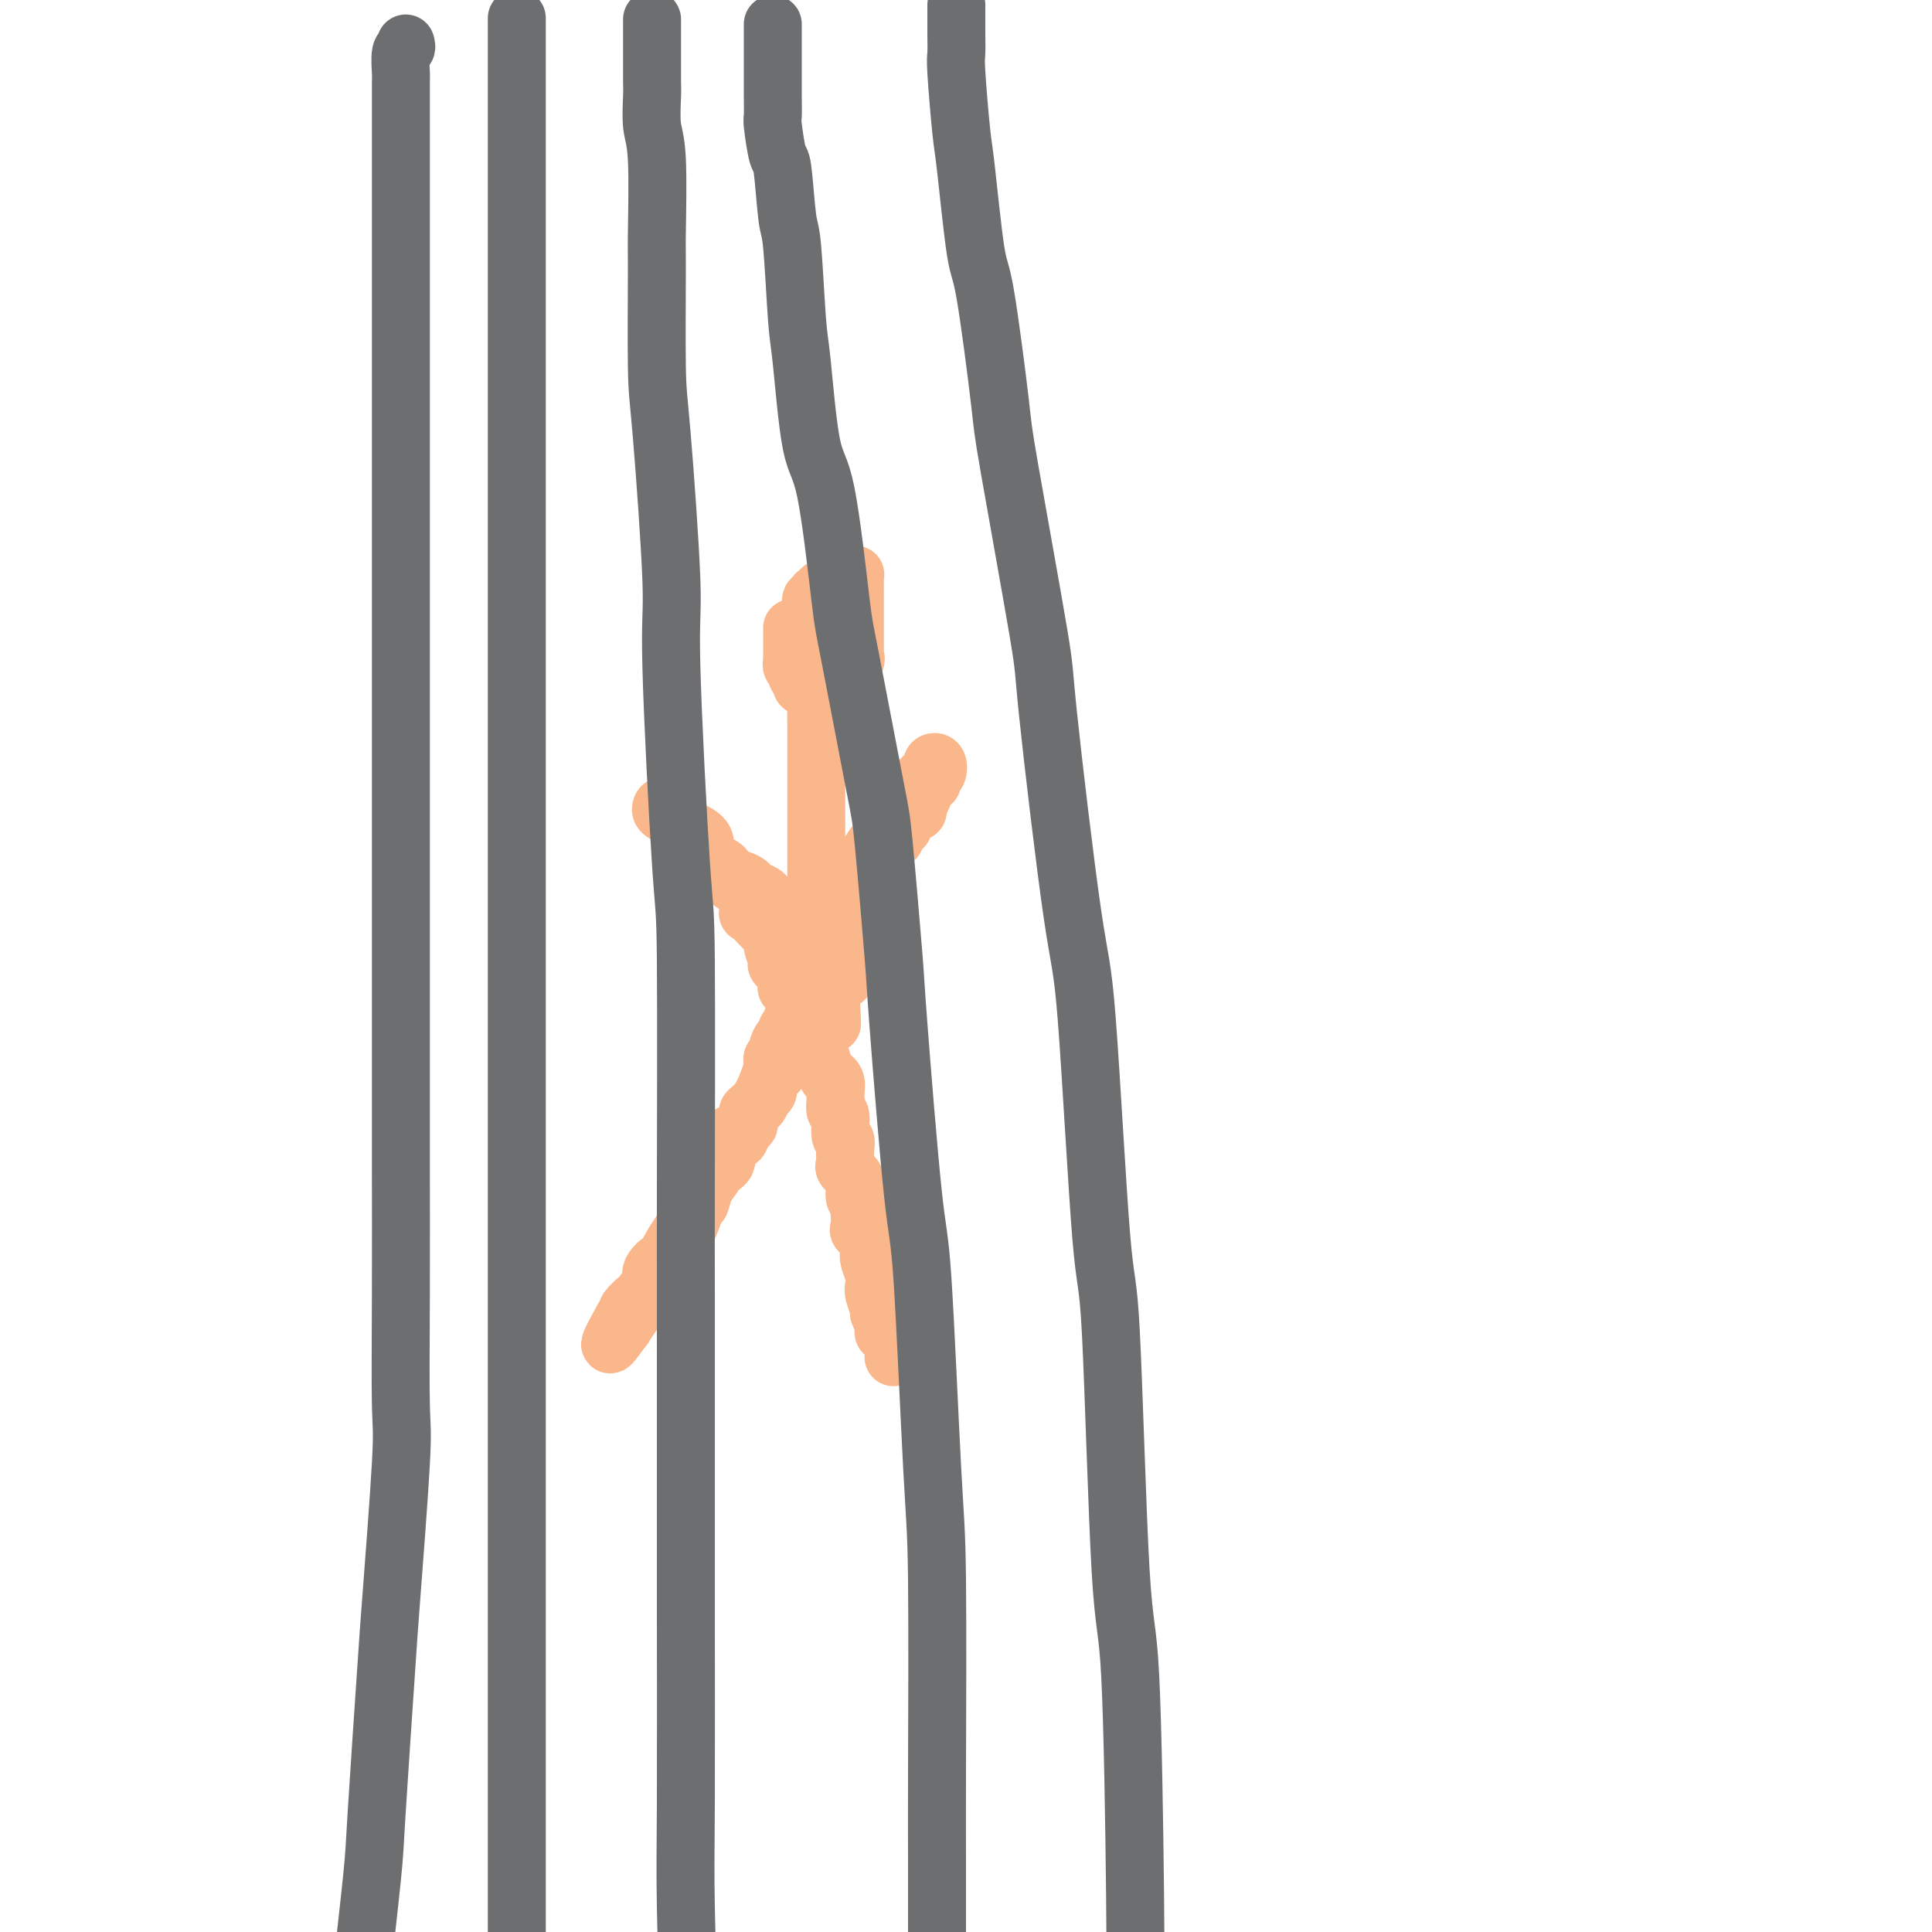 <svg viewBox='0 0 400 400' version='1.1' xmlns='http://www.w3.org/2000/svg' xmlns:xlink='http://www.w3.org/1999/xlink'><g fill='none' stroke='#FBB78C' stroke-width='12' stroke-linecap='round' stroke-linejoin='round'><path d='M164,130c-0.000,0.447 -0.000,0.893 0,1c0.000,0.107 0.000,-0.126 0,0c-0.000,0.126 -0.000,0.612 0,1c0.000,0.388 0.000,0.677 0,1c-0.000,0.323 -0.000,0.679 0,1c0.000,0.321 0.000,0.607 0,1c-0.000,0.393 -0.001,0.893 0,1c0.001,0.107 0.004,-0.179 0,0c-0.004,0.179 -0.016,0.822 0,1c0.016,0.178 0.060,-0.110 0,0c-0.060,0.110 -0.223,0.618 0,1c0.223,0.382 0.833,0.637 1,1c0.167,0.363 -0.110,0.833 0,1c0.110,0.167 0.606,0.031 1,0c0.394,-0.031 0.687,0.044 1,0c0.313,-0.044 0.648,-0.208 1,0c0.352,0.208 0.721,0.788 1,1c0.279,0.212 0.466,0.057 1,0c0.534,-0.057 1.413,-0.015 2,0c0.587,0.015 0.882,0.004 1,0c0.118,-0.004 0.059,-0.002 0,0'/><path d='M173,141c1.462,0.352 1.117,0.231 1,0c-0.117,-0.231 -0.007,-0.574 0,-1c0.007,-0.426 -0.089,-0.937 0,-1c0.089,-0.063 0.364,0.321 1,0c0.636,-0.321 1.635,-1.346 2,-2c0.365,-0.654 0.098,-0.936 0,-1c-0.098,-0.064 -0.026,0.090 0,0c0.026,-0.090 0.007,-0.423 0,-1c-0.007,-0.577 -0.002,-1.396 0,-2c0.002,-0.604 0.001,-0.993 0,-1c-0.001,-0.007 -0.000,0.367 0,0c0.000,-0.367 0.000,-1.475 0,-2c-0.000,-0.525 -0.000,-0.468 0,-1c0.000,-0.532 0.000,-1.653 0,-2c-0.000,-0.347 0.000,0.079 0,0c-0.000,-0.079 -0.000,-0.664 0,-1c0.000,-0.336 0.000,-0.422 0,-1c-0.000,-0.578 -0.000,-1.647 0,-2c0.000,-0.353 0.001,0.011 0,0c-0.001,-0.011 -0.003,-0.395 0,-1c0.003,-0.605 0.012,-1.430 0,-2c-0.012,-0.570 -0.044,-0.886 0,-1c0.044,-0.114 0.166,-0.028 0,0c-0.166,0.028 -0.618,-0.003 -1,0c-0.382,0.003 -0.694,0.038 -1,0c-0.306,-0.038 -0.607,-0.150 -1,0c-0.393,0.150 -0.880,0.561 -1,1c-0.120,0.439 0.127,0.906 0,1c-0.127,0.094 -0.626,-0.186 -1,0c-0.374,0.186 -0.622,0.836 -1,1c-0.378,0.164 -0.885,-0.159 -1,0c-0.115,0.159 0.162,0.798 0,1c-0.162,0.202 -0.761,-0.035 -1,0c-0.239,0.035 -0.116,0.341 0,1c0.116,0.659 0.227,1.672 0,2c-0.227,0.328 -0.792,-0.027 -1,0c-0.208,0.027 -0.059,0.436 0,1c0.059,0.564 0.030,1.282 0,2'/><path d='M168,129c-1.094,1.701 -0.829,0.952 -1,1c-0.171,0.048 -0.778,0.892 -1,1c-0.222,0.108 -0.060,-0.522 0,0c0.060,0.522 0.016,2.195 0,3c-0.016,0.805 -0.004,0.740 0,1c0.004,0.260 0.001,0.843 0,1c-0.001,0.157 -0.000,-0.112 0,0c0.000,0.112 0.000,0.604 0,1c-0.000,0.396 0.000,0.697 0,1c-0.000,0.303 -0.001,0.607 0,1c0.001,0.393 0.003,0.876 0,1c-0.003,0.124 -0.011,-0.110 0,0c0.011,0.110 0.040,0.565 0,1c-0.040,0.435 -0.151,0.849 0,1c0.151,0.151 0.562,0.038 1,0c0.438,-0.038 0.902,-0.000 1,0c0.098,0.000 -0.170,-0.038 0,0c0.170,0.038 0.778,0.151 1,0c0.222,-0.151 0.057,-0.565 0,-1c-0.057,-0.435 -0.008,-0.890 0,-1c0.008,-0.110 -0.026,0.125 0,0c0.026,-0.125 0.112,-0.611 0,-1c-0.112,-0.389 -0.422,-0.682 0,-1c0.422,-0.318 1.576,-0.662 2,-1c0.424,-0.338 0.117,-0.672 0,-1c-0.117,-0.328 -0.046,-0.651 0,-1c0.046,-0.349 0.065,-0.723 0,-1c-0.065,-0.277 -0.214,-0.455 0,-1c0.214,-0.545 0.789,-1.456 1,-2c0.211,-0.544 0.056,-0.719 0,-1c-0.056,-0.281 -0.015,-0.667 0,-1c0.015,-0.333 0.004,-0.614 0,-1c-0.004,-0.386 -0.001,-0.877 0,-1c0.001,-0.123 0.000,0.122 0,0c-0.000,-0.122 -0.000,-0.610 0,-1c0.000,-0.390 0.000,-0.683 0,-1c-0.000,-0.317 -0.000,-0.659 0,-1'/><path d='M172,124c0.436,-3.016 -0.475,-1.556 -1,-1c-0.525,0.556 -0.663,0.208 -1,0c-0.337,-0.208 -0.874,-0.277 -1,0c-0.126,0.277 0.159,0.900 0,1c-0.159,0.100 -0.760,-0.324 -1,0c-0.240,0.324 -0.117,1.397 0,2c0.117,0.603 0.227,0.738 0,1c-0.227,0.262 -0.793,0.651 -1,1c-0.207,0.349 -0.055,0.657 0,1c0.055,0.343 0.015,0.722 0,1c-0.015,0.278 -0.004,0.456 0,1c0.004,0.544 0.001,1.455 0,2c-0.001,0.545 -0.000,0.723 0,1c0.000,0.277 0.000,0.652 0,1c-0.000,0.348 0.000,0.671 0,1c-0.000,0.329 -0.001,0.666 0,1c0.001,0.334 0.003,0.664 0,1c-0.003,0.336 -0.011,0.678 0,1c0.011,0.322 0.041,0.625 0,1c-0.041,0.375 -0.155,0.821 0,1c0.155,0.179 0.577,0.089 1,0'/><path d='M168,141c0.094,1.923 -0.171,0.729 0,0c0.171,-0.729 0.778,-0.995 1,-1c0.222,-0.005 0.060,0.251 0,0c-0.060,-0.251 -0.016,-1.007 0,-1c0.016,0.007 0.004,0.779 0,1c-0.004,0.221 -0.001,-0.109 0,0c0.001,0.109 0.000,0.655 0,1c-0.000,0.345 -0.000,0.488 0,1c0.000,0.512 0.000,1.394 0,2c-0.000,0.606 -0.000,0.936 0,1c0.000,0.064 0.000,-0.137 0,0c-0.000,0.137 -0.000,0.614 0,1c0.000,0.386 0.000,0.682 0,1c-0.000,0.318 -0.000,0.659 0,1'/><path d='M169,148c0.155,1.295 0.041,1.033 0,1c-0.041,-0.033 -0.011,0.162 0,1c0.011,0.838 0.003,2.318 0,3c-0.003,0.682 -0.001,0.564 0,1c0.001,0.436 0.000,1.425 0,2c-0.000,0.575 -0.000,0.737 0,1c0.000,0.263 0.000,0.629 0,1c-0.000,0.371 -0.000,0.747 0,1c0.000,0.253 0.000,0.382 0,1c-0.000,0.618 -0.000,1.723 0,2c0.000,0.277 0.000,-0.276 0,0c-0.000,0.276 -0.000,1.380 0,2c0.000,0.620 0.000,0.758 0,1c-0.000,0.242 -0.000,0.590 0,1c0.000,0.410 0.000,0.883 0,1c-0.000,0.117 -0.000,-0.123 0,0c0.000,0.123 -0.000,0.610 0,1c0.000,0.390 0.000,0.682 0,1c-0.000,0.318 -0.000,0.663 0,1c0.000,0.337 0.000,0.668 0,1c-0.000,0.332 -0.000,0.665 0,1c0.000,0.335 0.000,0.671 0,1c-0.000,0.329 -0.000,0.652 0,1c0.000,0.348 0.000,0.722 0,1c-0.000,0.278 -0.000,0.459 0,1c0.000,0.541 0.000,1.440 0,2c-0.000,0.560 -0.000,0.780 0,1c0.000,0.220 0.001,0.440 0,1c-0.001,0.560 -0.002,1.460 0,2c0.002,0.540 0.008,0.721 0,1c-0.008,0.279 -0.030,0.657 0,1c0.030,0.343 0.113,0.652 0,1c-0.113,0.348 -0.423,0.736 0,1c0.423,0.264 1.577,0.403 2,1c0.423,0.597 0.113,1.653 0,2c-0.113,0.347 -0.030,-0.013 0,0c0.030,0.013 0.008,0.399 0,1c-0.008,0.601 -0.002,1.416 0,2c0.002,0.584 0.001,0.935 0,1c-0.001,0.065 -0.000,-0.156 0,0c0.000,0.156 0.000,0.690 0,1c-0.000,0.310 -0.000,0.398 0,1c0.000,0.602 0.000,1.720 0,2c-0.000,0.280 -0.000,-0.276 0,0c0.000,0.276 0.000,1.384 0,2c-0.000,0.616 -0.000,0.741 0,1c0.000,0.259 0.000,0.651 0,1c-0.000,0.349 -0.000,0.653 0,1c0.000,0.347 0.000,0.737 0,1c-0.000,0.263 -0.001,0.400 0,1c0.001,0.600 0.003,1.664 0,2c-0.003,0.336 -0.011,-0.054 0,0c0.011,0.054 0.041,0.553 0,1c-0.041,0.447 -0.155,0.842 0,1c0.155,0.158 0.577,0.079 1,0'/><path d='M172,208c0.480,8.784 0.181,0.743 0,-2c-0.181,-2.743 -0.245,-0.190 0,0c0.245,0.190 0.800,-1.984 1,-3c0.200,-1.016 0.047,-0.874 0,-1c-0.047,-0.126 0.012,-0.519 0,-1c-0.012,-0.481 -0.094,-1.049 0,-2c0.094,-0.951 0.364,-2.286 1,-3c0.636,-0.714 1.639,-0.808 2,-1c0.361,-0.192 0.082,-0.481 0,-1c-0.082,-0.519 0.034,-1.266 0,-2c-0.034,-0.734 -0.219,-1.454 0,-2c0.219,-0.546 0.843,-0.919 1,-1c0.157,-0.081 -0.151,0.128 0,0c0.151,-0.128 0.762,-0.594 1,-1c0.238,-0.406 0.103,-0.753 0,-1c-0.103,-0.247 -0.173,-0.395 0,-1c0.173,-0.605 0.590,-1.667 1,-2c0.410,-0.333 0.814,0.065 1,0c0.186,-0.065 0.155,-0.591 0,-1c-0.155,-0.409 -0.434,-0.701 0,-1c0.434,-0.299 1.579,-0.605 2,-1c0.421,-0.395 0.117,-0.878 0,-1c-0.117,-0.122 -0.047,0.118 0,0c0.047,-0.118 0.072,-0.594 0,-1c-0.072,-0.406 -0.241,-0.742 0,-1c0.241,-0.258 0.892,-0.438 1,-1c0.108,-0.562 -0.326,-1.507 0,-2c0.326,-0.493 1.411,-0.536 2,-1c0.589,-0.464 0.682,-1.350 1,-2c0.318,-0.650 0.860,-1.063 1,-1c0.140,0.063 -0.121,0.604 0,0c0.121,-0.604 0.625,-2.351 1,-3c0.375,-0.649 0.622,-0.200 1,0c0.378,0.200 0.889,0.151 1,0c0.111,-0.151 -0.176,-0.404 0,-1c0.176,-0.596 0.817,-1.536 1,-2c0.183,-0.464 -0.091,-0.452 0,-1c0.091,-0.548 0.547,-1.657 1,-2c0.453,-0.343 0.902,0.079 1,0c0.098,-0.079 -0.154,-0.660 0,-1c0.154,-0.340 0.713,-0.438 1,-1c0.287,-0.562 0.301,-1.588 0,-2c-0.301,-0.412 -0.919,-0.209 -1,0c-0.081,0.209 0.373,0.426 0,1c-0.373,0.574 -1.574,1.506 -2,2c-0.426,0.494 -0.076,0.551 0,1c0.076,0.449 -0.121,1.290 -1,2c-0.879,0.710 -2.441,1.288 -3,2c-0.559,0.712 -0.114,1.557 0,2c0.114,0.443 -0.101,0.484 -1,1c-0.899,0.516 -2.482,1.508 -3,2c-0.518,0.492 0.030,0.486 0,1c-0.030,0.514 -0.637,1.550 -1,2c-0.363,0.450 -0.482,0.313 -1,1c-0.518,0.687 -1.434,2.196 -2,3c-0.566,0.804 -0.783,0.902 -1,1'/><path d='M178,179c-2.720,3.180 -1.520,1.630 -1,1c0.520,-0.630 0.360,-0.342 0,0c-0.360,0.342 -0.919,0.736 -1,1c-0.081,0.264 0.315,0.399 0,1c-0.315,0.601 -1.342,1.670 -2,2c-0.658,0.330 -0.946,-0.079 -1,0c-0.054,0.079 0.125,0.647 0,1c-0.125,0.353 -0.554,0.490 -1,1c-0.446,0.510 -0.908,1.394 -1,2c-0.092,0.606 0.185,0.936 0,1c-0.185,0.064 -0.834,-0.136 -1,0c-0.166,0.136 0.149,0.610 0,1c-0.149,0.390 -0.762,0.696 -1,1c-0.238,0.304 -0.102,0.606 0,1c0.102,0.394 0.171,0.879 0,1c-0.171,0.121 -0.582,-0.121 -1,0c-0.418,0.121 -0.843,0.606 -1,1c-0.157,0.394 -0.045,0.697 0,1c0.045,0.303 0.022,0.606 0,1c-0.022,0.394 -0.045,0.878 0,1c0.045,0.122 0.157,-0.117 0,0c-0.157,0.117 -0.582,0.591 -1,1c-0.418,0.409 -0.830,0.754 -1,1c-0.170,0.246 -0.098,0.392 0,1c0.098,0.608 0.222,1.678 0,2c-0.222,0.322 -0.791,-0.106 -1,0c-0.209,0.106 -0.060,0.744 0,1c0.060,0.256 0.030,0.128 0,0'/><path d='M164,203c-2.216,3.455 -0.755,0.093 0,-1c0.755,-1.093 0.806,0.082 0,0c-0.806,-0.082 -2.467,-1.422 -3,-2c-0.533,-0.578 0.062,-0.395 0,-1c-0.062,-0.605 -0.781,-1.999 -1,-3c-0.219,-1.001 0.060,-1.611 0,-2c-0.060,-0.389 -0.460,-0.559 -1,-1c-0.540,-0.441 -1.218,-1.154 -2,-2c-0.782,-0.846 -1.666,-1.823 -2,-2c-0.334,-0.177 -0.117,0.448 0,0c0.117,-0.448 0.135,-1.970 0,-3c-0.135,-1.030 -0.422,-1.567 -1,-2c-0.578,-0.433 -1.446,-0.760 -2,-1c-0.554,-0.240 -0.792,-0.393 -1,-1c-0.208,-0.607 -0.385,-1.668 -1,-2c-0.615,-0.332 -1.667,0.066 -2,0c-0.333,-0.066 0.052,-0.596 0,-1c-0.052,-0.404 -0.542,-0.681 -1,-1c-0.458,-0.319 -0.883,-0.681 -1,-1c-0.117,-0.319 0.074,-0.596 0,-1c-0.074,-0.404 -0.411,-0.936 -1,-1c-0.589,-0.064 -1.429,0.340 -2,0c-0.571,-0.340 -0.874,-1.423 -1,-2c-0.126,-0.577 -0.074,-0.649 0,-1c0.074,-0.351 0.170,-0.983 0,-1c-0.170,-0.017 -0.605,0.579 -1,0c-0.395,-0.579 -0.749,-2.335 -1,-3c-0.251,-0.665 -0.400,-0.241 -1,0c-0.600,0.241 -1.650,0.298 -2,0c-0.350,-0.298 0.001,-0.953 0,-1c-0.001,-0.047 -0.353,0.513 0,1c0.353,0.487 1.411,0.899 2,1c0.589,0.101 0.708,-0.111 1,0c0.292,0.111 0.758,0.544 1,1c0.242,0.456 0.262,0.934 0,1c-0.262,0.066 -0.805,-0.282 0,0c0.805,0.282 2.958,1.193 4,2c1.042,0.807 0.973,1.512 1,2c0.027,0.488 0.148,0.761 0,1c-0.148,0.239 -0.566,0.445 0,1c0.566,0.555 2.116,1.458 3,2c0.884,0.542 1.100,0.723 1,1c-0.100,0.277 -0.517,0.652 0,1c0.517,0.348 1.970,0.671 3,1c1.030,0.329 1.639,0.664 2,1c0.361,0.336 0.475,0.671 1,1c0.525,0.329 1.460,0.651 2,1c0.540,0.349 0.686,0.723 1,1c0.314,0.277 0.796,0.455 1,1c0.204,0.545 0.131,1.457 0,2c-0.131,0.543 -0.319,0.718 0,1c0.319,0.282 1.146,0.671 2,1c0.854,0.329 1.734,0.598 2,1c0.266,0.402 -0.083,0.938 0,1c0.083,0.062 0.599,-0.348 1,0c0.401,0.348 0.689,1.456 1,2c0.311,0.544 0.647,0.524 1,1c0.353,0.476 0.723,1.447 1,2c0.277,0.553 0.459,0.687 1,1c0.541,0.313 1.440,0.804 2,1c0.560,0.196 0.780,0.098 1,0'/><path d='M172,200c5.415,5.113 1.453,1.895 0,1c-1.453,-0.895 -0.396,0.534 0,1c0.396,0.466 0.130,-0.030 0,0c-0.130,0.030 -0.125,0.586 0,1c0.125,0.414 0.371,0.687 0,1c-0.371,0.313 -1.357,0.665 -2,1c-0.643,0.335 -0.941,0.654 -1,1c-0.059,0.346 0.121,0.720 0,1c-0.121,0.280 -0.544,0.467 -1,1c-0.456,0.533 -0.944,1.414 -1,2c-0.056,0.586 0.321,0.878 0,1c-0.321,0.122 -1.340,0.074 -2,0c-0.660,-0.074 -0.961,-0.173 -1,0c-0.039,0.173 0.183,0.619 0,1c-0.183,0.381 -0.771,0.697 -1,1c-0.229,0.303 -0.099,0.592 0,1c0.099,0.408 0.166,0.935 0,1c-0.166,0.065 -0.567,-0.333 -1,0c-0.433,0.333 -0.900,1.397 -1,2c-0.100,0.603 0.167,0.744 0,1c-0.167,0.256 -0.768,0.628 -1,1c-0.232,0.372 -0.095,0.745 0,1c0.095,0.255 0.147,0.394 0,1c-0.147,0.606 -0.495,1.681 -1,3c-0.505,1.319 -1.167,2.882 -2,4c-0.833,1.118 -1.836,1.792 -2,2c-0.164,0.208 0.510,-0.048 0,1c-0.510,1.048 -2.204,3.401 -3,4c-0.796,0.599 -0.696,-0.557 -1,0c-0.304,0.557 -1.014,2.826 -1,4c0.014,1.174 0.752,1.251 0,2c-0.752,0.749 -2.993,2.168 -4,3c-1.007,0.832 -0.781,1.077 -1,2c-0.219,0.923 -0.883,2.524 -1,3c-0.117,0.476 0.313,-0.172 0,1c-0.313,1.172 -1.370,4.163 -2,5c-0.630,0.837 -0.835,-0.480 -1,0c-0.165,0.480 -0.291,2.756 -1,4c-0.709,1.244 -2.001,1.454 -3,2c-0.999,0.546 -1.705,1.426 -2,2c-0.295,0.574 -0.177,0.840 0,1c0.177,0.160 0.415,0.214 0,1c-0.415,0.786 -1.483,2.303 -2,3c-0.517,0.697 -0.482,0.574 -1,1c-0.518,0.426 -1.589,1.401 -2,2c-0.411,0.599 -0.162,0.820 0,1c0.162,0.180 0.236,0.318 0,1c-0.236,0.682 -0.782,1.909 -1,2c-0.218,0.091 -0.109,-0.955 0,-2'/><path d='M129,273c-6.173,11.028 -0.106,2.098 2,-1c2.106,-3.098 0.250,-0.363 0,0c-0.250,0.363 1.107,-1.645 2,-3c0.893,-1.355 1.323,-2.058 2,-3c0.677,-0.942 1.600,-2.124 2,-3c0.400,-0.876 0.279,-1.448 1,-3c0.721,-1.552 2.286,-4.085 3,-5c0.714,-0.915 0.576,-0.212 1,-1c0.424,-0.788 1.409,-3.067 2,-4c0.591,-0.933 0.788,-0.521 1,-1c0.212,-0.479 0.438,-1.850 1,-3c0.562,-1.150 1.460,-2.078 2,-3c0.540,-0.922 0.722,-1.839 1,-2c0.278,-0.161 0.652,0.433 1,0c0.348,-0.433 0.672,-1.895 1,-3c0.328,-1.105 0.662,-1.854 1,-2c0.338,-0.146 0.679,0.312 1,0c0.321,-0.312 0.620,-1.393 1,-2c0.380,-0.607 0.841,-0.739 1,-1c0.159,-0.261 0.017,-0.651 0,-1c-0.017,-0.349 0.090,-0.656 0,-1c-0.090,-0.344 -0.379,-0.726 0,-1c0.379,-0.274 1.426,-0.440 2,-1c0.574,-0.560 0.674,-1.513 1,-2c0.326,-0.487 0.876,-0.508 1,-1c0.124,-0.492 -0.179,-1.455 0,-2c0.179,-0.545 0.839,-0.674 1,-1c0.161,-0.326 -0.177,-0.851 0,-1c0.177,-0.149 0.871,0.076 1,0c0.129,-0.076 -0.305,-0.455 0,-1c0.305,-0.545 1.349,-1.257 2,-2c0.651,-0.743 0.910,-1.518 1,-2c0.090,-0.482 0.012,-0.672 0,-1c-0.012,-0.328 0.043,-0.795 0,-1c-0.043,-0.205 -0.183,-0.150 0,0c0.183,0.150 0.690,0.394 1,0c0.310,-0.394 0.423,-1.427 1,-2c0.577,-0.573 1.618,-0.686 2,-1c0.382,-0.314 0.106,-0.827 0,-1c-0.106,-0.173 -0.043,-0.005 0,0c0.043,0.005 0.064,-0.153 0,0c-0.064,0.153 -0.214,0.617 0,1c0.214,0.383 0.792,0.686 1,1c0.208,0.314 0.045,0.639 0,1c-0.045,0.361 0.029,0.756 0,1c-0.029,0.244 -0.162,0.335 0,1c0.162,0.665 0.618,1.904 1,3c0.382,1.096 0.691,2.048 1,3'/><path d='M171,222c0.630,1.891 0.705,1.117 1,1c0.295,-0.117 0.810,0.421 1,1c0.190,0.579 0.055,1.199 0,2c-0.055,0.801 -0.030,1.784 0,2c0.030,0.216 0.064,-0.336 0,0c-0.064,0.336 -0.227,1.560 0,2c0.227,0.440 0.845,0.096 1,1c0.155,0.904 -0.154,3.054 0,4c0.154,0.946 0.771,0.687 1,1c0.229,0.313 0.069,1.200 0,2c-0.069,0.800 -0.047,1.515 0,2c0.047,0.485 0.118,0.741 0,1c-0.118,0.259 -0.425,0.521 0,1c0.425,0.479 1.582,1.175 2,2c0.418,0.825 0.098,1.778 0,2c-0.098,0.222 0.026,-0.289 0,0c-0.026,0.289 -0.203,1.377 0,2c0.203,0.623 0.784,0.782 1,1c0.216,0.218 0.065,0.495 0,1c-0.065,0.505 -0.045,1.238 0,2c0.045,0.762 0.116,1.554 0,2c-0.116,0.446 -0.420,0.546 0,1c0.420,0.454 1.563,1.263 2,2c0.437,0.737 0.169,1.404 0,2c-0.169,0.596 -0.237,1.123 0,2c0.237,0.877 0.781,2.104 1,3c0.219,0.896 0.115,1.462 0,2c-0.115,0.538 -0.241,1.047 0,2c0.241,0.953 0.848,2.350 1,3c0.152,0.650 -0.153,0.551 0,1c0.153,0.449 0.763,1.444 1,2c0.237,0.556 0.102,0.674 0,1c-0.102,0.326 -0.171,0.861 0,1c0.171,0.139 0.582,-0.118 1,0c0.418,0.118 0.844,0.610 1,1c0.156,0.390 0.042,0.679 0,1c-0.042,0.321 -0.011,0.674 0,1c0.011,0.326 0.003,0.626 0,1c-0.003,0.374 -0.001,0.821 0,1c0.001,0.179 0.000,0.089 0,0'/></g>
<g fill='none' stroke='#6D6E70' stroke-width='12' stroke-linecap='round' stroke-linejoin='round'><path d='M84,9c0.113,0.426 0.226,0.852 0,1c-0.226,0.148 -0.793,0.019 -1,1c-0.207,0.981 -0.056,3.072 0,4c0.056,0.928 0.015,0.692 0,2c-0.015,1.308 -0.004,4.158 0,5c0.004,0.842 0.001,-0.326 0,1c-0.001,1.326 -0.000,5.144 0,7c0.000,1.856 0.000,1.748 0,4c-0.000,2.252 -0.000,6.862 0,9c0.000,2.138 0.000,1.804 0,5c-0.000,3.196 -0.000,9.924 0,13c0.000,3.076 0.000,2.501 0,6c-0.000,3.499 -0.000,11.071 0,15c0.000,3.929 0.000,4.214 0,8c-0.000,3.786 0.000,11.072 0,15c-0.000,3.928 -0.000,4.499 0,9c0.000,4.501 0.000,12.933 0,17c-0.000,4.067 -0.000,3.769 0,9c0.000,5.231 0.000,15.990 0,21c-0.000,5.010 -0.000,4.269 0,10c0.000,5.731 0.000,17.934 0,24c-0.000,6.066 -0.001,5.996 0,12c0.001,6.004 0.002,18.082 0,24c-0.002,5.918 -0.008,5.677 0,11c0.008,5.323 0.028,16.209 0,26c-0.028,9.791 -0.106,18.486 0,23c0.106,4.514 0.395,4.848 0,12c-0.395,7.152 -1.473,21.124 -2,28c-0.527,6.876 -0.502,6.658 -1,14c-0.498,7.342 -1.519,22.246 -2,30c-0.481,7.754 -0.423,8.358 -1,14c-0.577,5.642 -1.788,16.321 -3,27'/><path d='M107,4c0.000,-0.213 0.000,-0.426 0,0c0.000,0.426 0.000,1.491 0,2c0.000,0.509 -0.000,0.462 0,2c0.000,1.538 0.000,4.662 0,6c0.000,1.338 -0.000,0.892 0,2c0.000,1.108 0.000,3.771 0,5c-0.000,1.229 0.000,1.024 0,4c0.000,2.976 0.000,9.131 0,12c0.000,2.869 0.000,2.451 0,7c-0.000,4.549 0.000,14.066 0,19c0.000,4.934 0.000,5.285 0,11c0.000,5.715 0.000,16.793 0,22c0.000,5.207 0.000,4.542 0,11c-0.000,6.458 -0.000,20.040 0,27c0.000,6.960 0.000,7.298 0,15c0.000,7.702 -0.000,22.769 0,31c0.000,8.231 0.000,9.626 0,18c0.000,8.374 -0.000,23.728 0,40c0.000,16.272 0.000,33.464 0,43c0.000,9.536 -0.000,11.417 0,22c0.000,10.583 0.000,29.868 0,40c0.000,10.132 -0.000,11.113 0,20c0.000,8.887 0.000,25.682 0,36c0.000,10.318 0.000,14.159 0,18'/><path d='M135,4c-0.000,0.701 -0.000,1.403 0,2c0.000,0.597 0.000,1.091 0,2c-0.000,0.909 -0.001,2.235 0,3c0.001,0.765 0.004,0.970 0,2c-0.004,1.030 -0.015,2.886 0,4c0.015,1.114 0.057,1.486 0,3c-0.057,1.514 -0.212,4.169 0,6c0.212,1.831 0.790,2.836 1,7c0.210,4.164 0.050,11.487 0,15c-0.050,3.513 0.009,3.217 0,8c-0.009,4.783 -0.087,14.646 0,20c0.087,5.354 0.339,6.198 1,14c0.661,7.802 1.732,22.561 2,30c0.268,7.439 -0.268,7.559 0,18c0.268,10.441 1.340,31.204 2,41c0.660,9.796 0.909,8.626 1,20c0.091,11.374 0.025,35.292 0,47c-0.025,11.708 -0.007,11.208 0,22c0.007,10.792 0.005,32.878 0,44c-0.005,11.122 -0.012,11.280 0,21c0.012,9.720 0.042,29.002 0,40c-0.042,10.998 -0.155,13.714 0,22c0.155,8.286 0.577,22.143 1,36'/><path d='M160,5c0.000,0.807 0.000,1.614 0,2c-0.000,0.386 -0.000,0.352 0,1c0.000,0.648 0.000,1.978 0,3c-0.000,1.022 -0.001,1.736 0,3c0.001,1.264 0.003,3.079 0,4c-0.003,0.921 -0.012,0.949 0,2c0.012,1.051 0.045,3.126 0,4c-0.045,0.874 -0.167,0.547 0,2c0.167,1.453 0.622,4.686 1,6c0.378,1.314 0.678,0.709 1,3c0.322,2.291 0.666,7.479 1,10c0.334,2.521 0.658,2.376 1,6c0.342,3.624 0.701,11.016 1,15c0.299,3.984 0.538,4.558 1,9c0.462,4.442 1.146,12.752 2,17c0.854,4.248 1.877,4.435 3,10c1.123,5.565 2.347,16.507 3,22c0.653,5.493 0.737,5.536 2,12c1.263,6.464 3.707,19.351 5,26c1.293,6.649 1.434,7.062 2,13c0.566,5.938 1.556,17.402 2,23c0.444,5.598 0.343,5.330 1,14c0.657,8.670 2.071,26.279 3,35c0.929,8.721 1.373,8.554 2,18c0.627,9.446 1.436,28.506 2,39c0.564,10.494 0.883,12.421 1,23c0.117,10.579 0.031,29.810 0,40c-0.031,10.190 -0.009,11.340 0,19c0.009,7.660 0.004,21.830 0,36'/><path d='M198,1c-0.000,0.793 -0.001,1.586 0,2c0.001,0.414 0.003,0.450 0,1c-0.003,0.550 -0.013,1.614 0,3c0.013,1.386 0.048,3.094 0,4c-0.048,0.906 -0.180,1.011 0,4c0.180,2.989 0.672,8.860 1,12c0.328,3.140 0.492,3.547 1,8c0.508,4.453 1.359,12.953 2,17c0.641,4.047 1.071,3.640 2,9c0.929,5.360 2.356,16.487 3,22c0.644,5.513 0.503,5.412 2,14c1.497,8.588 4.631,25.863 6,34c1.369,8.137 0.971,7.134 2,17c1.029,9.866 3.483,30.599 5,41c1.517,10.401 2.098,10.469 3,22c0.902,11.531 2.126,34.525 3,45c0.874,10.475 1.397,8.431 2,20c0.603,11.569 1.285,36.750 2,49c0.715,12.250 1.462,11.567 2,22c0.538,10.433 0.868,31.981 1,45c0.132,13.019 0.066,17.510 0,22'/></g>
</svg>